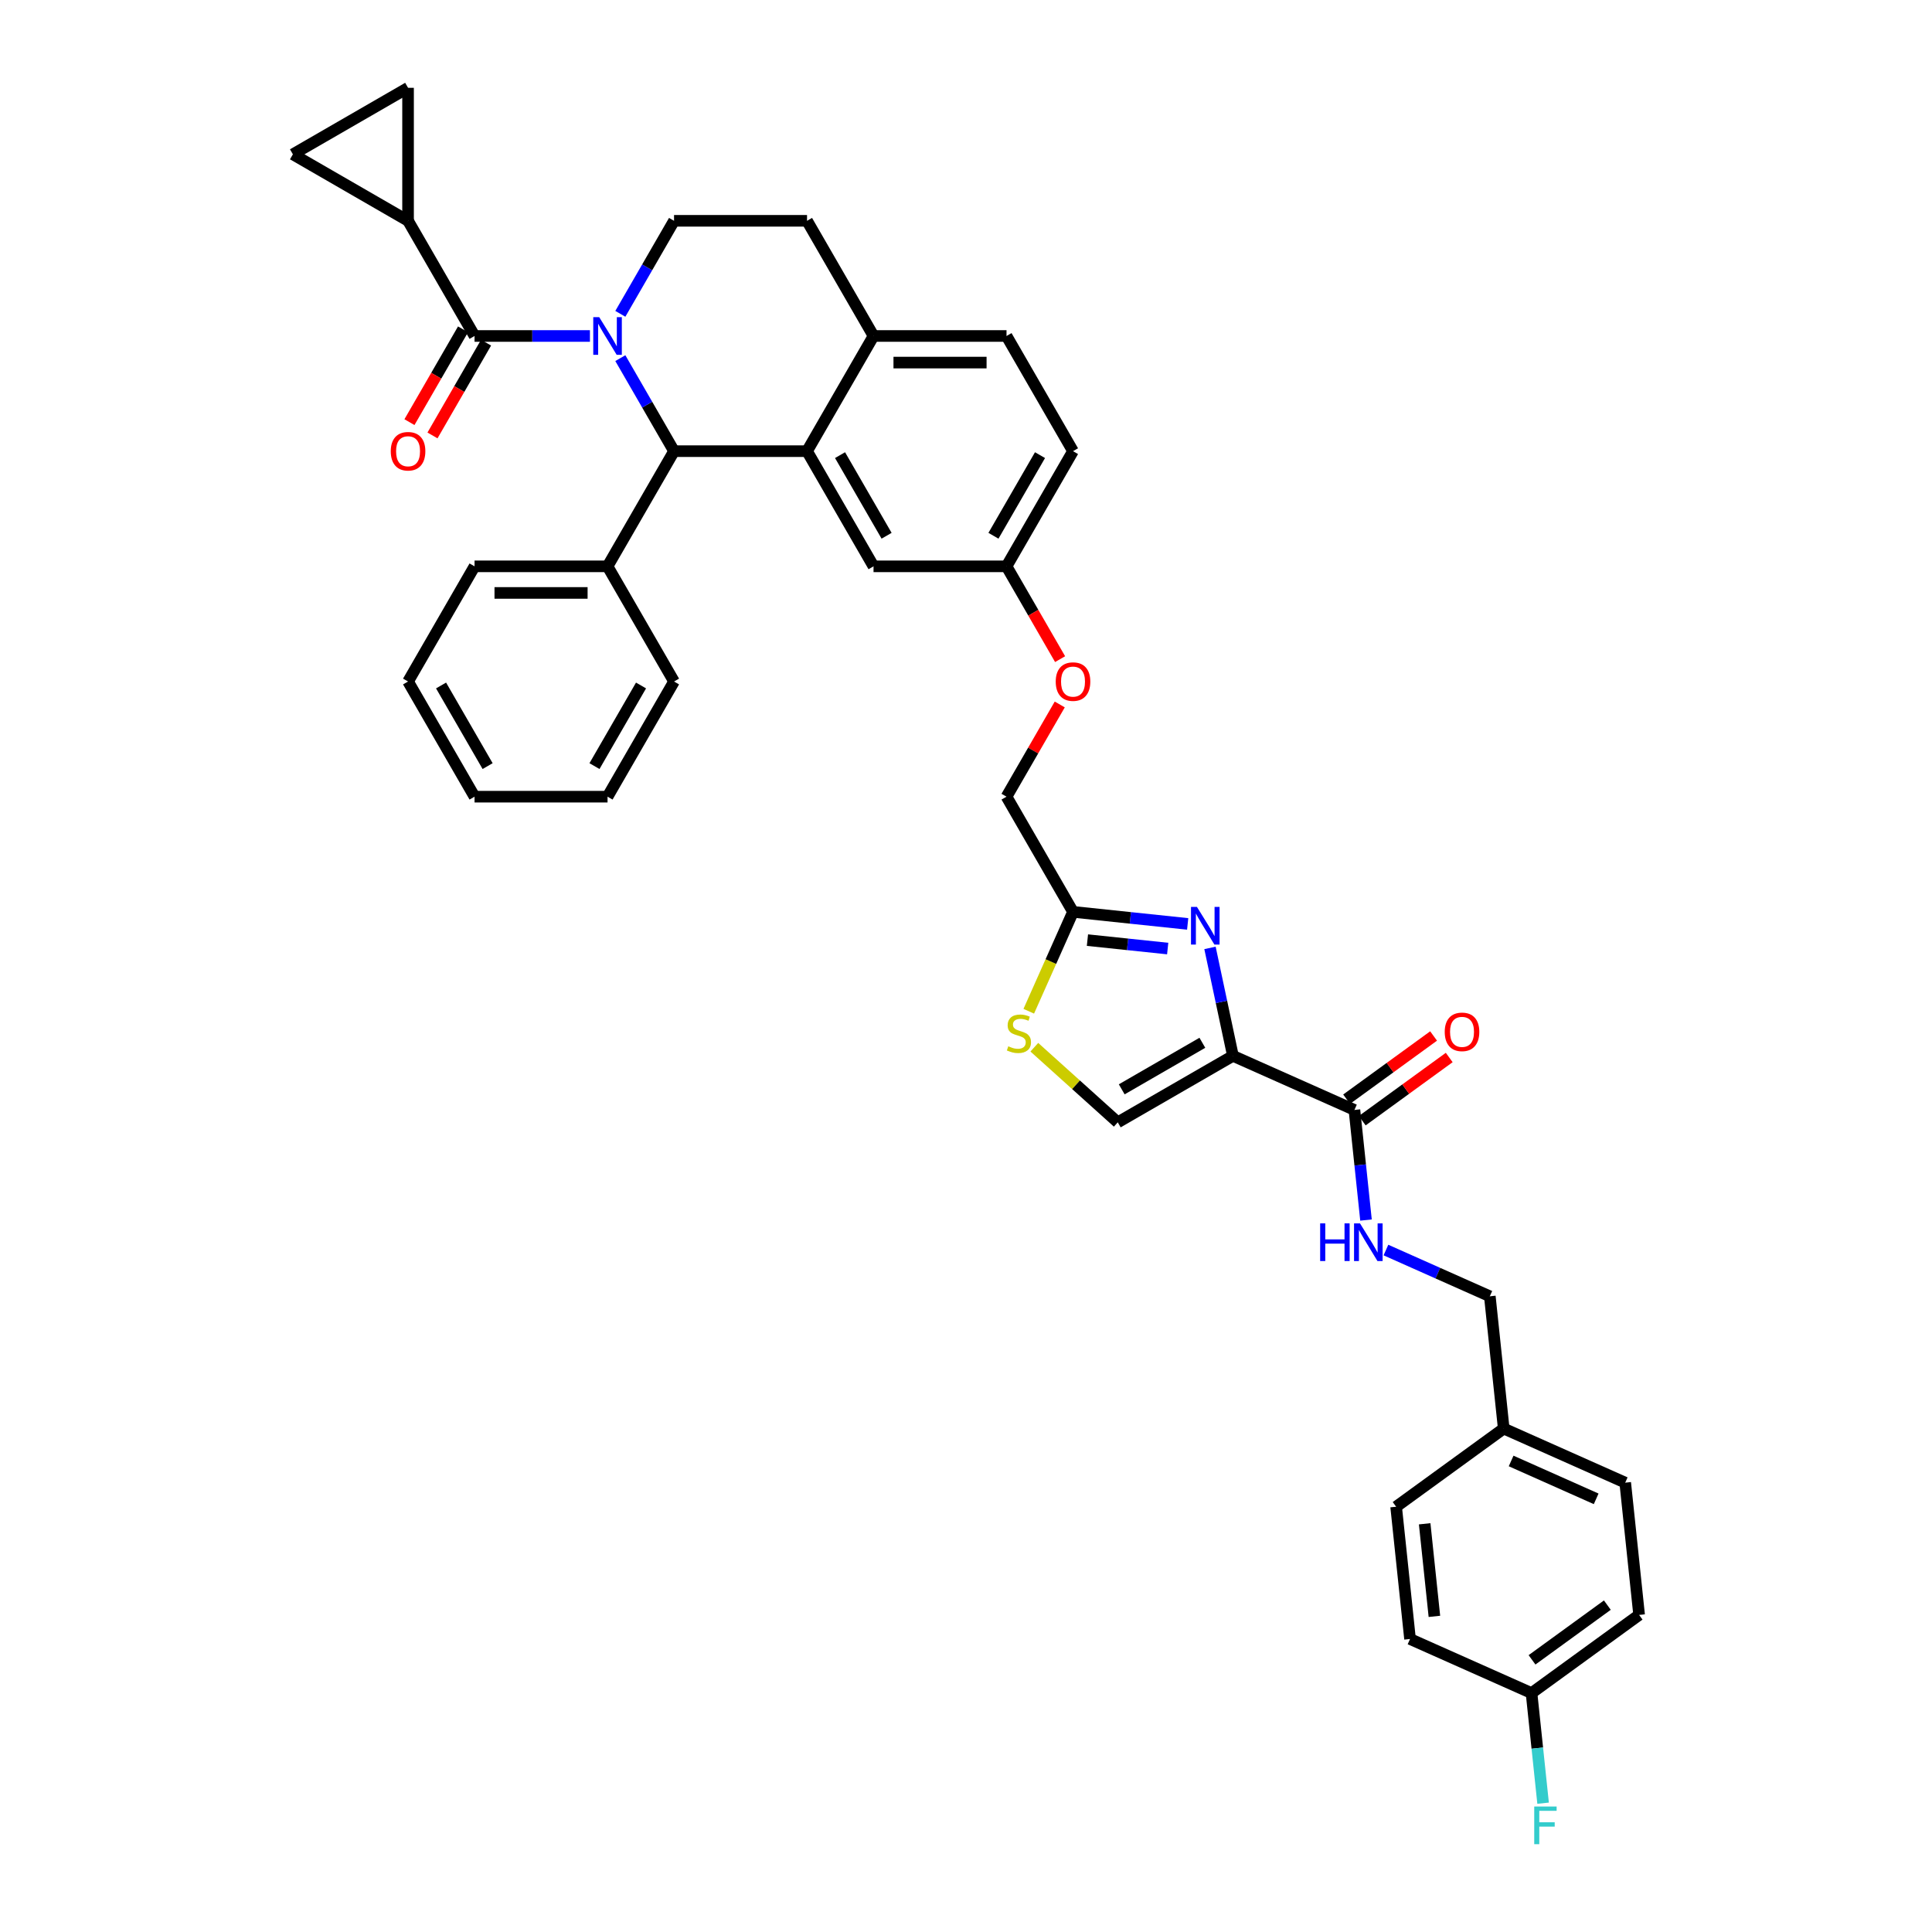 <?xml version='1.0' encoding='iso-8859-1'?>
<svg version='1.1' baseProfile='full'
              xmlns='http://www.w3.org/2000/svg'
                      xmlns:rdkit='http://www.rdkit.org/xml'
                      xmlns:xlink='http://www.w3.org/1999/xlink'
                  xml:space='preserve'
width='1000px' height='1000px' viewBox='0 0 1000 1000'>
<!-- END OF HEADER -->
<rect style='opacity:1.0;fill:#FFFFFF;stroke:none' width='1000' height='1000' x='0' y='0'> </rect>
<path class='bond-0' d='M 848.405,835.878 L 792.715,876.339' style='fill:none;fill-rule:evenodd;stroke:#000000;stroke-width:6px;stroke-linecap:butt;stroke-linejoin:miter;stroke-opacity:1' />
<path class='bond-0' d='M 831.96,830.809 L 792.977,859.132' style='fill:none;fill-rule:evenodd;stroke:#000000;stroke-width:6px;stroke-linecap:butt;stroke-linejoin:miter;stroke-opacity:1' />
<path class='bond-1' d='M 848.405,835.878 L 841.21,767.418' style='fill:none;fill-rule:evenodd;stroke:#000000;stroke-width:6px;stroke-linecap:butt;stroke-linejoin:miter;stroke-opacity:1' />
<path class='bond-2' d='M 701.048,574.502 L 704.044,602.998' style='fill:none;fill-rule:evenodd;stroke:#000000;stroke-width:6px;stroke-linecap:butt;stroke-linejoin:miter;stroke-opacity:1' />
<path class='bond-2' d='M 704.044,602.998 L 707.039,631.494' style='fill:none;fill-rule:evenodd;stroke:#0000FF;stroke-width:6px;stroke-linecap:butt;stroke-linejoin:miter;stroke-opacity:1' />
<path class='bond-3' d='M 705.095,580.071 L 727.605,563.717' style='fill:none;fill-rule:evenodd;stroke:#000000;stroke-width:6px;stroke-linecap:butt;stroke-linejoin:miter;stroke-opacity:1' />
<path class='bond-3' d='M 727.605,563.717 L 750.115,547.362' style='fill:none;fill-rule:evenodd;stroke:#FF0000;stroke-width:6px;stroke-linecap:butt;stroke-linejoin:miter;stroke-opacity:1' />
<path class='bond-3' d='M 697.002,568.933 L 719.513,552.579' style='fill:none;fill-rule:evenodd;stroke:#000000;stroke-width:6px;stroke-linecap:butt;stroke-linejoin:miter;stroke-opacity:1' />
<path class='bond-3' d='M 719.513,552.579 L 742.023,536.224' style='fill:none;fill-rule:evenodd;stroke:#FF0000;stroke-width:6px;stroke-linecap:butt;stroke-linejoin:miter;stroke-opacity:1' />
<path class='bond-4' d='M 701.048,574.502 L 638.163,546.504' style='fill:none;fill-rule:evenodd;stroke:#000000;stroke-width:6px;stroke-linecap:butt;stroke-linejoin:miter;stroke-opacity:1' />
<path class='bond-5' d='M 717.358,647.02 L 744.244,658.99' style='fill:none;fill-rule:evenodd;stroke:#0000FF;stroke-width:6px;stroke-linecap:butt;stroke-linejoin:miter;stroke-opacity:1' />
<path class='bond-5' d='M 744.244,658.99 L 771.129,670.96' style='fill:none;fill-rule:evenodd;stroke:#000000;stroke-width:6px;stroke-linecap:butt;stroke-linejoin:miter;stroke-opacity:1' />
<path class='bond-6' d='M 792.715,876.339 L 729.83,848.34' style='fill:none;fill-rule:evenodd;stroke:#000000;stroke-width:6px;stroke-linecap:butt;stroke-linejoin:miter;stroke-opacity:1' />
<path class='bond-7' d='M 792.715,876.339 L 795.71,904.834' style='fill:none;fill-rule:evenodd;stroke:#000000;stroke-width:6px;stroke-linecap:butt;stroke-linejoin:miter;stroke-opacity:1' />
<path class='bond-7' d='M 795.71,904.834 L 798.705,933.33' style='fill:none;fill-rule:evenodd;stroke:#33CCCC;stroke-width:6px;stroke-linecap:butt;stroke-linejoin:miter;stroke-opacity:1' />
<path class='bond-8' d='M 555.392,233.52 L 520.973,293.134' style='fill:none;fill-rule:evenodd;stroke:#000000;stroke-width:6px;stroke-linecap:butt;stroke-linejoin:miter;stroke-opacity:1' />
<path class='bond-8' d='M 538.306,235.578 L 514.213,277.308' style='fill:none;fill-rule:evenodd;stroke:#000000;stroke-width:6px;stroke-linecap:butt;stroke-linejoin:miter;stroke-opacity:1' />
<path class='bond-9' d='M 555.392,233.52 L 520.973,173.905' style='fill:none;fill-rule:evenodd;stroke:#000000;stroke-width:6px;stroke-linecap:butt;stroke-linejoin:miter;stroke-opacity:1' />
<path class='bond-10' d='M 520.973,293.134 L 452.137,293.134' style='fill:none;fill-rule:evenodd;stroke:#000000;stroke-width:6px;stroke-linecap:butt;stroke-linejoin:miter;stroke-opacity:1' />
<path class='bond-11' d='M 520.973,293.134 L 534.84,317.152' style='fill:none;fill-rule:evenodd;stroke:#000000;stroke-width:6px;stroke-linecap:butt;stroke-linejoin:miter;stroke-opacity:1' />
<path class='bond-11' d='M 534.84,317.152 L 548.707,341.17' style='fill:none;fill-rule:evenodd;stroke:#FF0000;stroke-width:6px;stroke-linecap:butt;stroke-linejoin:miter;stroke-opacity:1' />
<path class='bond-12' d='M 452.137,293.134 L 417.719,233.52' style='fill:none;fill-rule:evenodd;stroke:#000000;stroke-width:6px;stroke-linecap:butt;stroke-linejoin:miter;stroke-opacity:1' />
<path class='bond-12' d='M 458.897,277.308 L 434.804,235.578' style='fill:none;fill-rule:evenodd;stroke:#000000;stroke-width:6px;stroke-linecap:butt;stroke-linejoin:miter;stroke-opacity:1' />
<path class='bond-13' d='M 520.973,173.905 L 452.137,173.905' style='fill:none;fill-rule:evenodd;stroke:#000000;stroke-width:6px;stroke-linecap:butt;stroke-linejoin:miter;stroke-opacity:1' />
<path class='bond-13' d='M 510.648,187.673 L 462.462,187.673' style='fill:none;fill-rule:evenodd;stroke:#000000;stroke-width:6px;stroke-linecap:butt;stroke-linejoin:miter;stroke-opacity:1' />
<path class='bond-14' d='M 452.137,173.905 L 417.719,233.52' style='fill:none;fill-rule:evenodd;stroke:#000000;stroke-width:6px;stroke-linecap:butt;stroke-linejoin:miter;stroke-opacity:1' />
<path class='bond-15' d='M 452.137,173.905 L 417.719,114.291' style='fill:none;fill-rule:evenodd;stroke:#000000;stroke-width:6px;stroke-linecap:butt;stroke-linejoin:miter;stroke-opacity:1' />
<path class='bond-16' d='M 417.719,233.52 L 348.882,233.52' style='fill:none;fill-rule:evenodd;stroke:#000000;stroke-width:6px;stroke-linecap:butt;stroke-linejoin:miter;stroke-opacity:1' />
<path class='bond-17' d='M 348.882,233.52 L 314.464,293.134' style='fill:none;fill-rule:evenodd;stroke:#000000;stroke-width:6px;stroke-linecap:butt;stroke-linejoin:miter;stroke-opacity:1' />
<path class='bond-18' d='M 348.882,233.52 L 334.983,209.447' style='fill:none;fill-rule:evenodd;stroke:#000000;stroke-width:6px;stroke-linecap:butt;stroke-linejoin:miter;stroke-opacity:1' />
<path class='bond-18' d='M 334.983,209.447 L 321.085,185.374' style='fill:none;fill-rule:evenodd;stroke:#0000FF;stroke-width:6px;stroke-linecap:butt;stroke-linejoin:miter;stroke-opacity:1' />
<path class='bond-19' d='M 321.085,162.437 L 334.983,138.364' style='fill:none;fill-rule:evenodd;stroke:#0000FF;stroke-width:6px;stroke-linecap:butt;stroke-linejoin:miter;stroke-opacity:1' />
<path class='bond-19' d='M 334.983,138.364 L 348.882,114.291' style='fill:none;fill-rule:evenodd;stroke:#000000;stroke-width:6px;stroke-linecap:butt;stroke-linejoin:miter;stroke-opacity:1' />
<path class='bond-20' d='M 305.35,173.905 L 275.489,173.905' style='fill:none;fill-rule:evenodd;stroke:#0000FF;stroke-width:6px;stroke-linecap:butt;stroke-linejoin:miter;stroke-opacity:1' />
<path class='bond-20' d='M 275.489,173.905 L 245.627,173.905' style='fill:none;fill-rule:evenodd;stroke:#000000;stroke-width:6px;stroke-linecap:butt;stroke-linejoin:miter;stroke-opacity:1' />
<path class='bond-21' d='M 348.882,114.291 L 417.719,114.291' style='fill:none;fill-rule:evenodd;stroke:#000000;stroke-width:6px;stroke-linecap:butt;stroke-linejoin:miter;stroke-opacity:1' />
<path class='bond-22' d='M 535.365,542.039 L 556.957,561.481' style='fill:none;fill-rule:evenodd;stroke:#CCCC00;stroke-width:6px;stroke-linecap:butt;stroke-linejoin:miter;stroke-opacity:1' />
<path class='bond-22' d='M 556.957,561.481 L 578.549,580.922' style='fill:none;fill-rule:evenodd;stroke:#000000;stroke-width:6px;stroke-linecap:butt;stroke-linejoin:miter;stroke-opacity:1' />
<path class='bond-23' d='M 532.487,523.421 L 543.939,497.699' style='fill:none;fill-rule:evenodd;stroke:#CCCC00;stroke-width:6px;stroke-linecap:butt;stroke-linejoin:miter;stroke-opacity:1' />
<path class='bond-23' d='M 543.939,497.699 L 555.392,471.976' style='fill:none;fill-rule:evenodd;stroke:#000000;stroke-width:6px;stroke-linecap:butt;stroke-linejoin:miter;stroke-opacity:1' />
<path class='bond-24' d='M 548.532,364.629 L 534.753,388.496' style='fill:none;fill-rule:evenodd;stroke:#FF0000;stroke-width:6px;stroke-linecap:butt;stroke-linejoin:miter;stroke-opacity:1' />
<path class='bond-24' d='M 534.753,388.496 L 520.973,412.362' style='fill:none;fill-rule:evenodd;stroke:#000000;stroke-width:6px;stroke-linecap:butt;stroke-linejoin:miter;stroke-opacity:1' />
<path class='bond-25' d='M 578.549,580.922 L 638.163,546.504' style='fill:none;fill-rule:evenodd;stroke:#000000;stroke-width:6px;stroke-linecap:butt;stroke-linejoin:miter;stroke-opacity:1' />
<path class='bond-25' d='M 580.607,563.837 L 622.337,539.744' style='fill:none;fill-rule:evenodd;stroke:#000000;stroke-width:6px;stroke-linecap:butt;stroke-linejoin:miter;stroke-opacity:1' />
<path class='bond-26' d='M 638.163,546.504 L 632.226,518.572' style='fill:none;fill-rule:evenodd;stroke:#000000;stroke-width:6px;stroke-linecap:butt;stroke-linejoin:miter;stroke-opacity:1' />
<path class='bond-26' d='M 632.226,518.572 L 626.289,490.64' style='fill:none;fill-rule:evenodd;stroke:#0000FF;stroke-width:6px;stroke-linecap:butt;stroke-linejoin:miter;stroke-opacity:1' />
<path class='bond-27' d='M 211.209,114.291 L 151.595,79.873' style='fill:none;fill-rule:evenodd;stroke:#000000;stroke-width:6px;stroke-linecap:butt;stroke-linejoin:miter;stroke-opacity:1' />
<path class='bond-28' d='M 211.209,114.291 L 211.209,45.455' style='fill:none;fill-rule:evenodd;stroke:#000000;stroke-width:6px;stroke-linecap:butt;stroke-linejoin:miter;stroke-opacity:1' />
<path class='bond-29' d='M 211.209,114.291 L 245.627,173.905' style='fill:none;fill-rule:evenodd;stroke:#000000;stroke-width:6px;stroke-linecap:butt;stroke-linejoin:miter;stroke-opacity:1' />
<path class='bond-30' d='M 239.666,170.464 L 225.799,194.481' style='fill:none;fill-rule:evenodd;stroke:#000000;stroke-width:6px;stroke-linecap:butt;stroke-linejoin:miter;stroke-opacity:1' />
<path class='bond-30' d='M 225.799,194.481 L 211.932,218.499' style='fill:none;fill-rule:evenodd;stroke:#FF0000;stroke-width:6px;stroke-linecap:butt;stroke-linejoin:miter;stroke-opacity:1' />
<path class='bond-30' d='M 251.589,177.347 L 237.722,201.365' style='fill:none;fill-rule:evenodd;stroke:#000000;stroke-width:6px;stroke-linecap:butt;stroke-linejoin:miter;stroke-opacity:1' />
<path class='bond-30' d='M 237.722,201.365 L 223.855,225.383' style='fill:none;fill-rule:evenodd;stroke:#FF0000;stroke-width:6px;stroke-linecap:butt;stroke-linejoin:miter;stroke-opacity:1' />
<path class='bond-31' d='M 151.595,79.873 L 211.209,45.455' style='fill:none;fill-rule:evenodd;stroke:#000000;stroke-width:6px;stroke-linecap:butt;stroke-linejoin:miter;stroke-opacity:1' />
<path class='bond-32' d='M 314.464,293.134 L 245.627,293.134' style='fill:none;fill-rule:evenodd;stroke:#000000;stroke-width:6px;stroke-linecap:butt;stroke-linejoin:miter;stroke-opacity:1' />
<path class='bond-32' d='M 304.138,306.901 L 255.953,306.901' style='fill:none;fill-rule:evenodd;stroke:#000000;stroke-width:6px;stroke-linecap:butt;stroke-linejoin:miter;stroke-opacity:1' />
<path class='bond-33' d='M 314.464,293.134 L 348.882,352.748' style='fill:none;fill-rule:evenodd;stroke:#000000;stroke-width:6px;stroke-linecap:butt;stroke-linejoin:miter;stroke-opacity:1' />
<path class='bond-34' d='M 245.627,293.134 L 211.209,352.748' style='fill:none;fill-rule:evenodd;stroke:#000000;stroke-width:6px;stroke-linecap:butt;stroke-linejoin:miter;stroke-opacity:1' />
<path class='bond-35' d='M 348.882,352.748 L 314.464,412.362' style='fill:none;fill-rule:evenodd;stroke:#000000;stroke-width:6px;stroke-linecap:butt;stroke-linejoin:miter;stroke-opacity:1' />
<path class='bond-35' d='M 331.796,354.806 L 307.704,396.536' style='fill:none;fill-rule:evenodd;stroke:#000000;stroke-width:6px;stroke-linecap:butt;stroke-linejoin:miter;stroke-opacity:1' />
<path class='bond-36' d='M 211.209,352.748 L 245.627,412.362' style='fill:none;fill-rule:evenodd;stroke:#000000;stroke-width:6px;stroke-linecap:butt;stroke-linejoin:miter;stroke-opacity:1' />
<path class='bond-36' d='M 228.295,354.806 L 252.387,396.536' style='fill:none;fill-rule:evenodd;stroke:#000000;stroke-width:6px;stroke-linecap:butt;stroke-linejoin:miter;stroke-opacity:1' />
<path class='bond-37' d='M 314.464,412.362 L 245.627,412.362' style='fill:none;fill-rule:evenodd;stroke:#000000;stroke-width:6px;stroke-linecap:butt;stroke-linejoin:miter;stroke-opacity:1' />
<path class='bond-38' d='M 614.737,478.214 L 585.065,475.095' style='fill:none;fill-rule:evenodd;stroke:#0000FF;stroke-width:6px;stroke-linecap:butt;stroke-linejoin:miter;stroke-opacity:1' />
<path class='bond-38' d='M 585.065,475.095 L 555.392,471.976' style='fill:none;fill-rule:evenodd;stroke:#000000;stroke-width:6px;stroke-linecap:butt;stroke-linejoin:miter;stroke-opacity:1' />
<path class='bond-38' d='M 604.396,490.97 L 583.625,488.787' style='fill:none;fill-rule:evenodd;stroke:#0000FF;stroke-width:6px;stroke-linecap:butt;stroke-linejoin:miter;stroke-opacity:1' />
<path class='bond-38' d='M 583.625,488.787 L 562.855,486.604' style='fill:none;fill-rule:evenodd;stroke:#000000;stroke-width:6px;stroke-linecap:butt;stroke-linejoin:miter;stroke-opacity:1' />
<path class='bond-39' d='M 555.392,471.976 L 520.973,412.362' style='fill:none;fill-rule:evenodd;stroke:#000000;stroke-width:6px;stroke-linecap:butt;stroke-linejoin:miter;stroke-opacity:1' />
<path class='bond-40' d='M 729.83,848.34 L 722.635,779.881' style='fill:none;fill-rule:evenodd;stroke:#000000;stroke-width:6px;stroke-linecap:butt;stroke-linejoin:miter;stroke-opacity:1' />
<path class='bond-40' d='M 742.443,836.632 L 737.406,788.711' style='fill:none;fill-rule:evenodd;stroke:#000000;stroke-width:6px;stroke-linecap:butt;stroke-linejoin:miter;stroke-opacity:1' />
<path class='bond-41' d='M 722.635,779.881 L 778.325,739.42' style='fill:none;fill-rule:evenodd;stroke:#000000;stroke-width:6px;stroke-linecap:butt;stroke-linejoin:miter;stroke-opacity:1' />
<path class='bond-42' d='M 778.325,739.42 L 841.21,767.418' style='fill:none;fill-rule:evenodd;stroke:#000000;stroke-width:6px;stroke-linecap:butt;stroke-linejoin:miter;stroke-opacity:1' />
<path class='bond-42' d='M 782.158,756.197 L 826.177,775.795' style='fill:none;fill-rule:evenodd;stroke:#000000;stroke-width:6px;stroke-linecap:butt;stroke-linejoin:miter;stroke-opacity:1' />
<path class='bond-43' d='M 778.325,739.42 L 771.129,670.96' style='fill:none;fill-rule:evenodd;stroke:#000000;stroke-width:6px;stroke-linecap:butt;stroke-linejoin:miter;stroke-opacity:1' />
<path  class='atom-2' d='M 683.311 633.215
L 685.955 633.215
L 685.955 641.503
L 695.922 641.503
L 695.922 633.215
L 698.565 633.215
L 698.565 652.709
L 695.922 652.709
L 695.922 643.705
L 685.955 643.705
L 685.955 652.709
L 683.311 652.709
L 683.311 633.215
' fill='#0000FF'/>
<path  class='atom-2' d='M 703.935 633.215
L 710.323 643.54
Q 710.956 644.559, 711.975 646.404
Q 712.994 648.249, 713.049 648.359
L 713.049 633.215
L 715.637 633.215
L 715.637 652.709
L 712.966 652.709
L 706.11 641.42
Q 705.311 640.098, 704.458 638.584
Q 703.632 637.07, 703.384 636.601
L 703.384 652.709
L 700.851 652.709
L 700.851 633.215
L 703.935 633.215
' fill='#0000FF'/>
<path  class='atom-3' d='M 747.79 534.096
Q 747.79 529.416, 750.103 526.8
Q 752.416 524.184, 756.738 524.184
Q 761.061 524.184, 763.374 526.8
Q 765.687 529.416, 765.687 534.096
Q 765.687 538.832, 763.347 541.531
Q 761.006 544.202, 756.738 544.202
Q 752.443 544.202, 750.103 541.531
Q 747.79 538.86, 747.79 534.096
M 756.738 541.999
Q 759.712 541.999, 761.309 540.016
Q 762.934 538.006, 762.934 534.096
Q 762.934 530.269, 761.309 528.342
Q 759.712 526.387, 756.738 526.387
Q 753.765 526.387, 752.14 528.314
Q 750.543 530.242, 750.543 534.096
Q 750.543 538.034, 752.14 540.016
Q 753.765 541.999, 756.738 541.999
' fill='#FF0000'/>
<path  class='atom-12' d='M 310.155 164.158
L 316.543 174.484
Q 317.176 175.502, 318.195 177.347
Q 319.213 179.192, 319.269 179.302
L 319.269 164.158
L 321.857 164.158
L 321.857 183.653
L 319.186 183.653
L 312.33 172.363
Q 311.531 171.042, 310.678 169.527
Q 309.852 168.013, 309.604 167.545
L 309.604 183.653
L 307.071 183.653
L 307.071 164.158
L 310.155 164.158
' fill='#0000FF'/>
<path  class='atom-15' d='M 521.886 541.553
Q 522.107 541.635, 523.015 542.021
Q 523.924 542.406, 524.915 542.654
Q 525.934 542.874, 526.925 542.874
Q 528.77 542.874, 529.844 541.993
Q 530.918 541.085, 530.918 539.515
Q 530.918 538.441, 530.367 537.78
Q 529.844 537.12, 529.018 536.762
Q 528.192 536.404, 526.815 535.991
Q 525.08 535.468, 524.034 534.972
Q 523.015 534.476, 522.272 533.43
Q 521.556 532.384, 521.556 530.621
Q 521.556 528.171, 523.208 526.656
Q 524.888 525.142, 528.192 525.142
Q 530.45 525.142, 533.01 526.216
L 532.377 528.336
Q 530.037 527.372, 528.275 527.372
Q 526.375 527.372, 525.328 528.171
Q 524.282 528.942, 524.31 530.291
Q 524.31 531.337, 524.833 531.971
Q 525.383 532.604, 526.154 532.962
Q 526.953 533.32, 528.275 533.733
Q 530.037 534.284, 531.083 534.834
Q 532.129 535.385, 532.873 536.514
Q 533.644 537.615, 533.644 539.515
Q 533.644 542.213, 531.826 543.673
Q 530.037 545.105, 527.035 545.105
Q 525.301 545.105, 523.979 544.719
Q 522.685 544.361, 521.143 543.728
L 521.886 541.553
' fill='#CCCC00'/>
<path  class='atom-16' d='M 546.443 352.803
Q 546.443 348.122, 548.756 345.506
Q 551.069 342.891, 555.392 342.891
Q 559.715 342.891, 562.028 345.506
Q 564.341 348.122, 564.341 352.803
Q 564.341 357.539, 562 360.237
Q 559.66 362.908, 555.392 362.908
Q 551.096 362.908, 548.756 360.237
Q 546.443 357.567, 546.443 352.803
M 555.392 360.705
Q 558.365 360.705, 559.963 358.723
Q 561.587 356.713, 561.587 352.803
Q 561.587 348.976, 559.963 347.048
Q 558.365 345.093, 555.392 345.093
Q 552.418 345.093, 550.793 347.021
Q 549.196 348.948, 549.196 352.803
Q 549.196 356.741, 550.793 358.723
Q 552.418 360.705, 555.392 360.705
' fill='#FF0000'/>
<path  class='atom-21' d='M 202.26 233.575
Q 202.26 228.894, 204.573 226.278
Q 206.886 223.662, 211.209 223.662
Q 215.532 223.662, 217.845 226.278
Q 220.158 228.894, 220.158 233.575
Q 220.158 238.311, 217.817 241.009
Q 215.477 243.68, 211.209 243.68
Q 206.914 243.68, 204.573 241.009
Q 202.26 238.338, 202.26 233.575
M 211.209 241.477
Q 214.183 241.477, 215.78 239.495
Q 217.404 237.485, 217.404 233.575
Q 217.404 229.747, 215.78 227.82
Q 214.183 225.865, 211.209 225.865
Q 208.235 225.865, 206.611 227.792
Q 205.014 229.72, 205.014 233.575
Q 205.014 237.512, 206.611 239.495
Q 208.235 241.477, 211.209 241.477
' fill='#FF0000'/>
<path  class='atom-30' d='M 619.542 469.425
L 625.93 479.75
Q 626.563 480.769, 627.582 482.614
Q 628.601 484.458, 628.656 484.569
L 628.656 469.425
L 631.244 469.425
L 631.244 488.919
L 628.573 488.919
L 621.717 477.63
Q 620.919 476.308, 620.065 474.794
Q 619.239 473.279, 618.991 472.811
L 618.991 488.919
L 616.458 488.919
L 616.458 469.425
L 619.542 469.425
' fill='#0000FF'/>
<path  class='atom-38' d='M 794.115 935.051
L 805.707 935.051
L 805.707 937.281
L 796.73 937.281
L 796.73 943.201
L 804.716 943.201
L 804.716 945.459
L 796.73 945.459
L 796.73 954.545
L 794.115 954.545
L 794.115 935.051
' fill='#33CCCC'/>
</svg>
